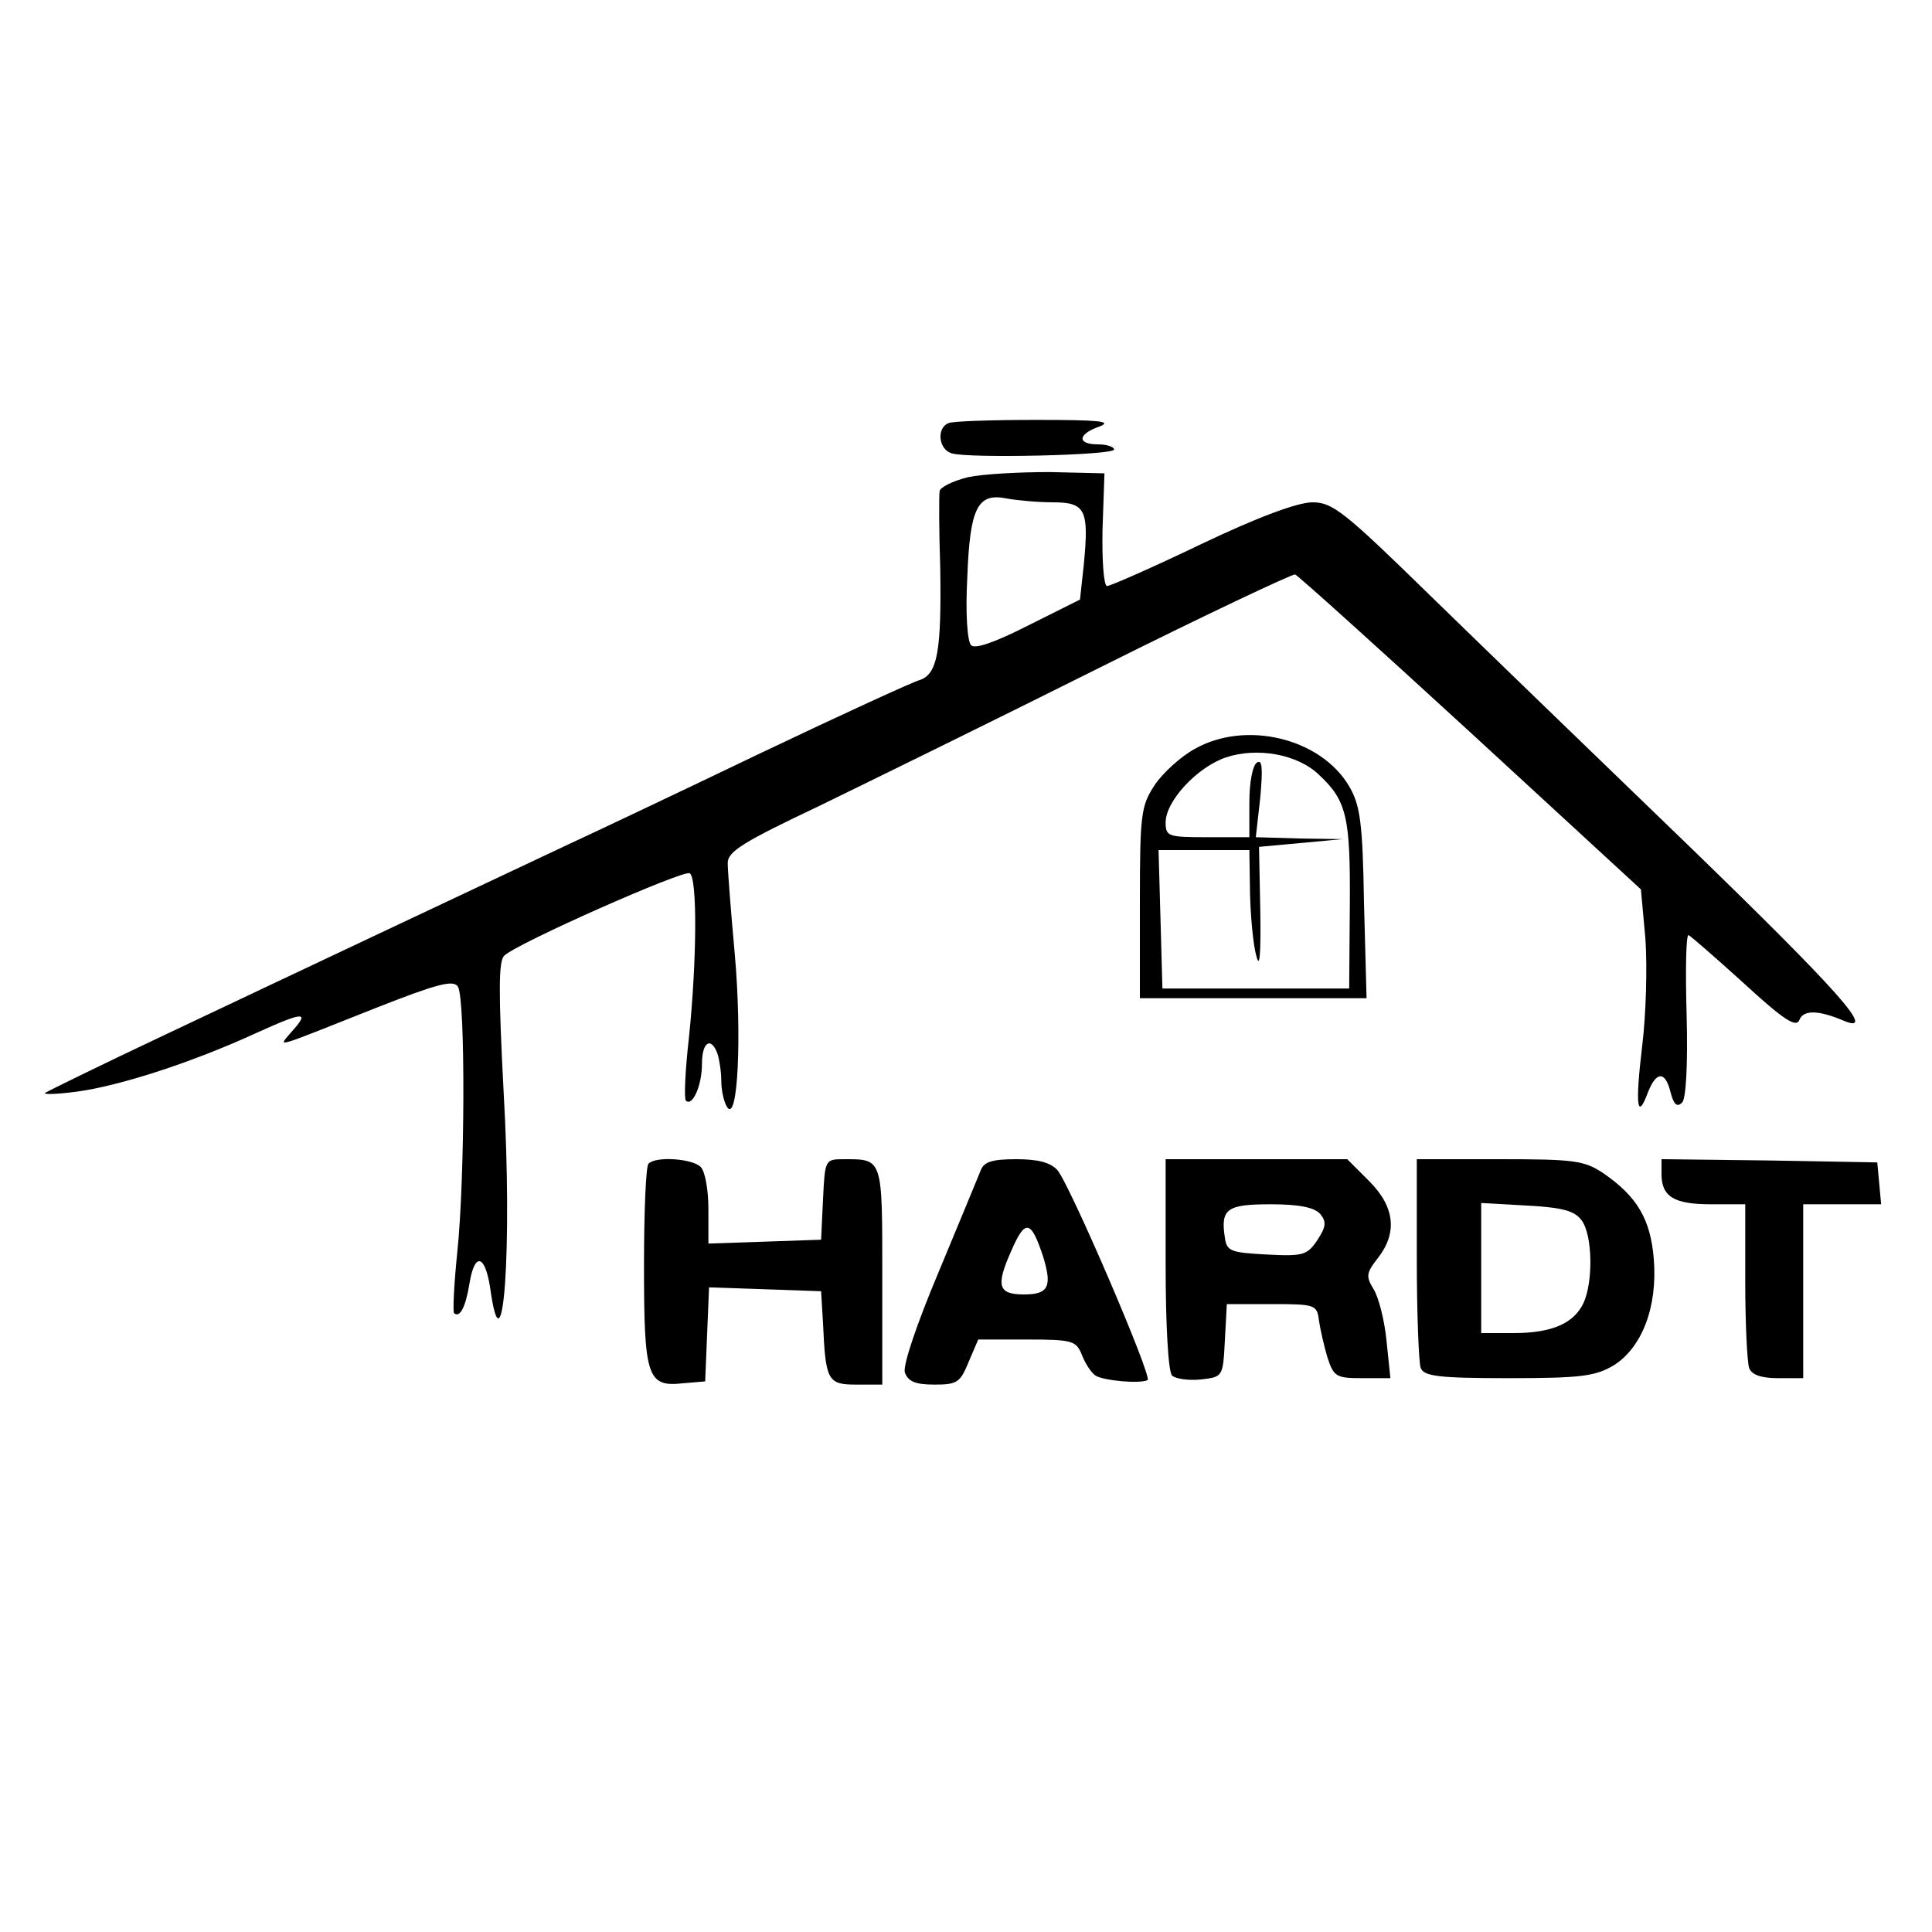 <?xml version="1.0" standalone="no"?>
<!DOCTYPE svg PUBLIC "-//W3C//DTD SVG 20010904//EN"
 "http://www.w3.org/TR/2001/REC-SVG-20010904/DTD/svg10.dtd">
<svg version="1.0" xmlns="http://www.w3.org/2000/svg"
 width="300pt" height="300pt" viewBox="0 0 300 300"
 preserveAspectRatio="xMidYMid meet">
<g transform="translate(0,300) scale(0.1,-0.1)"
fill="#000000" stroke="none">
<path d="M1473 2343 c-19 -7 -16 -41 5 -47 26 -8 252 -3 252 6 0 4 -11 8 -25
8 -33 0 -32 16 3 28 20 8 -3 10 -98 10 -69 0 -131 -2 -137 -5z"/>
<path d="M1503 2259 c-24 -6 -44 -16 -44 -22 -1 -7 -1 -60 1 -119 2 -128 -4
-165 -32 -174 -11 -3 -122 -54 -246 -113 -125 -60 -258 -123 -297 -141 -104
-49 -414 -195 -625 -295 -102 -48 -187 -90 -190 -92 -3 -3 20 -2 50 2 66 9
178 45 278 91 75 34 84 34 54 1 -20 -24 -32 -27 132 38 94 37 120 44 127 33
12 -18 11 -301 -1 -413 -5 -49 -7 -91 -5 -94 9 -8 18 9 24 46 8 49 24 45 32
-6 20 -145 35 61 21 304 -8 154 -8 203 1 211 19 19 279 134 288 128 12 -7 11
-136 -1 -253 -6 -52 -8 -97 -5 -100 10 -10 25 23 25 57 0 34 14 43 24 16 3 -9
6 -28 6 -42 0 -15 4 -33 9 -41 17 -26 23 112 12 237 -6 66 -11 130 -11 142 0
18 25 33 143 89 78 38 274 134 436 215 162 81 298 145 302 144 5 -2 127 -112
273 -246 l264 -243 7 -77 c3 -43 1 -117 -5 -166 -11 -92 -8 -118 9 -72 13 33
27 33 35 0 5 -19 10 -24 18 -16 6 6 9 57 7 136 -2 69 -1 125 3 124 4 -2 43
-36 86 -75 62 -57 81 -69 86 -57 6 16 29 16 69 -1 53 -22 -9 47 -240 271 -142
137 -324 313 -404 391 -132 129 -150 143 -181 143 -23 0 -85 -23 -173 -65 -75
-36 -141 -65 -146 -65 -5 0 -8 39 -7 88 l3 87 -85 2 c-47 0 -104 -3 -127 -8z
m132 -39 c51 0 56 -12 48 -96 l-6 -55 -80 -40 c-53 -27 -83 -37 -89 -31 -6 6
-9 50 -6 105 4 109 16 132 61 123 16 -3 49 -6 72 -6z"/>
<path d="M1855 1837 c-22 -12 -50 -38 -62 -56 -21 -32 -23 -44 -23 -182 l0
-149 176 0 176 0 -4 148 c-2 125 -6 152 -23 181 -44 75 -161 103 -240 58z
m193 -40 c43 -40 49 -65 48 -202 l-1 -130 -145 0 -145 0 -3 108 -3 107 71 0
70 0 1 -67 c1 -38 5 -81 10 -98 5 -20 7 3 6 70 l-2 100 65 6 65 6 -67 1 -68 2
7 62 c4 45 3 59 -5 54 -7 -4 -12 -31 -12 -62 l0 -54 -65 0 c-61 0 -65 1 -65
23 0 33 49 86 94 101 48 16 111 5 144 -27z"/>
<path d="M1007 1193 c-4 -3 -7 -74 -7 -158 0 -173 5 -189 60 -183 l35 3 3 73
3 73 87 -3 87 -3 3 -50 c4 -89 7 -95 52 -95 l40 0 0 169 c0 184 1 181 -60 181
-29 0 -29 -1 -32 -62 l-3 -63 -87 -3 -88 -3 0 54 c0 29 -5 58 -12 65 -13 13
-70 17 -81 5z"/>
<path d="M1523 1183 c-4 -10 -33 -80 -65 -157 -35 -83 -56 -146 -53 -157 5
-14 16 -19 46 -19 35 0 40 3 53 35 l15 35 76 0 c71 0 76 -2 85 -24 5 -13 14
-27 21 -32 13 -8 69 -13 81 -7 8 4 -120 302 -140 326 -11 12 -30 17 -64 17
-37 0 -50 -4 -55 -17z m97 -135 c14 -46 8 -58 -30 -58 -40 0 -44 13 -20 67 22
51 31 49 50 -9z"/>
<path d="M1810 1037 c0 -95 4 -167 10 -173 5 -5 26 -8 45 -6 34 4 34 4 37 61
l3 56 70 0 c67 0 70 -1 73 -25 2 -14 8 -40 13 -57 10 -31 14 -33 54 -33 l44 0
-6 58 c-3 31 -12 67 -20 80 -12 20 -12 25 7 49 30 39 26 79 -14 119 l-34 34
-141 0 -141 0 0 -163z m240 78 c10 -12 9 -20 -4 -40 -16 -24 -22 -26 -79 -23
-56 3 -62 5 -65 26 -7 45 3 52 71 52 45 0 68 -5 77 -15z"/>
<path d="M2200 1046 c0 -85 3 -161 6 -170 5 -13 27 -16 136 -16 114 0 135 3
164 20 44 28 68 91 62 165 -5 62 -26 97 -78 133 -30 20 -45 22 -161 22 l-129
0 0 -154z m256 59 c17 -23 18 -95 3 -128 -15 -32 -49 -47 -109 -47 l-50 0 0
101 0 101 71 -4 c55 -3 74 -8 85 -23z"/>
<path d="M2580 1177 c0 -35 19 -47 77 -47 l53 0 0 -119 c0 -66 3 -126 6 -135
4 -11 19 -16 45 -16 l39 0 0 135 0 135 61 0 60 0 -3 33 -3 32 -167 3 -168 2 0
-23z"/>
</g>
</svg>
